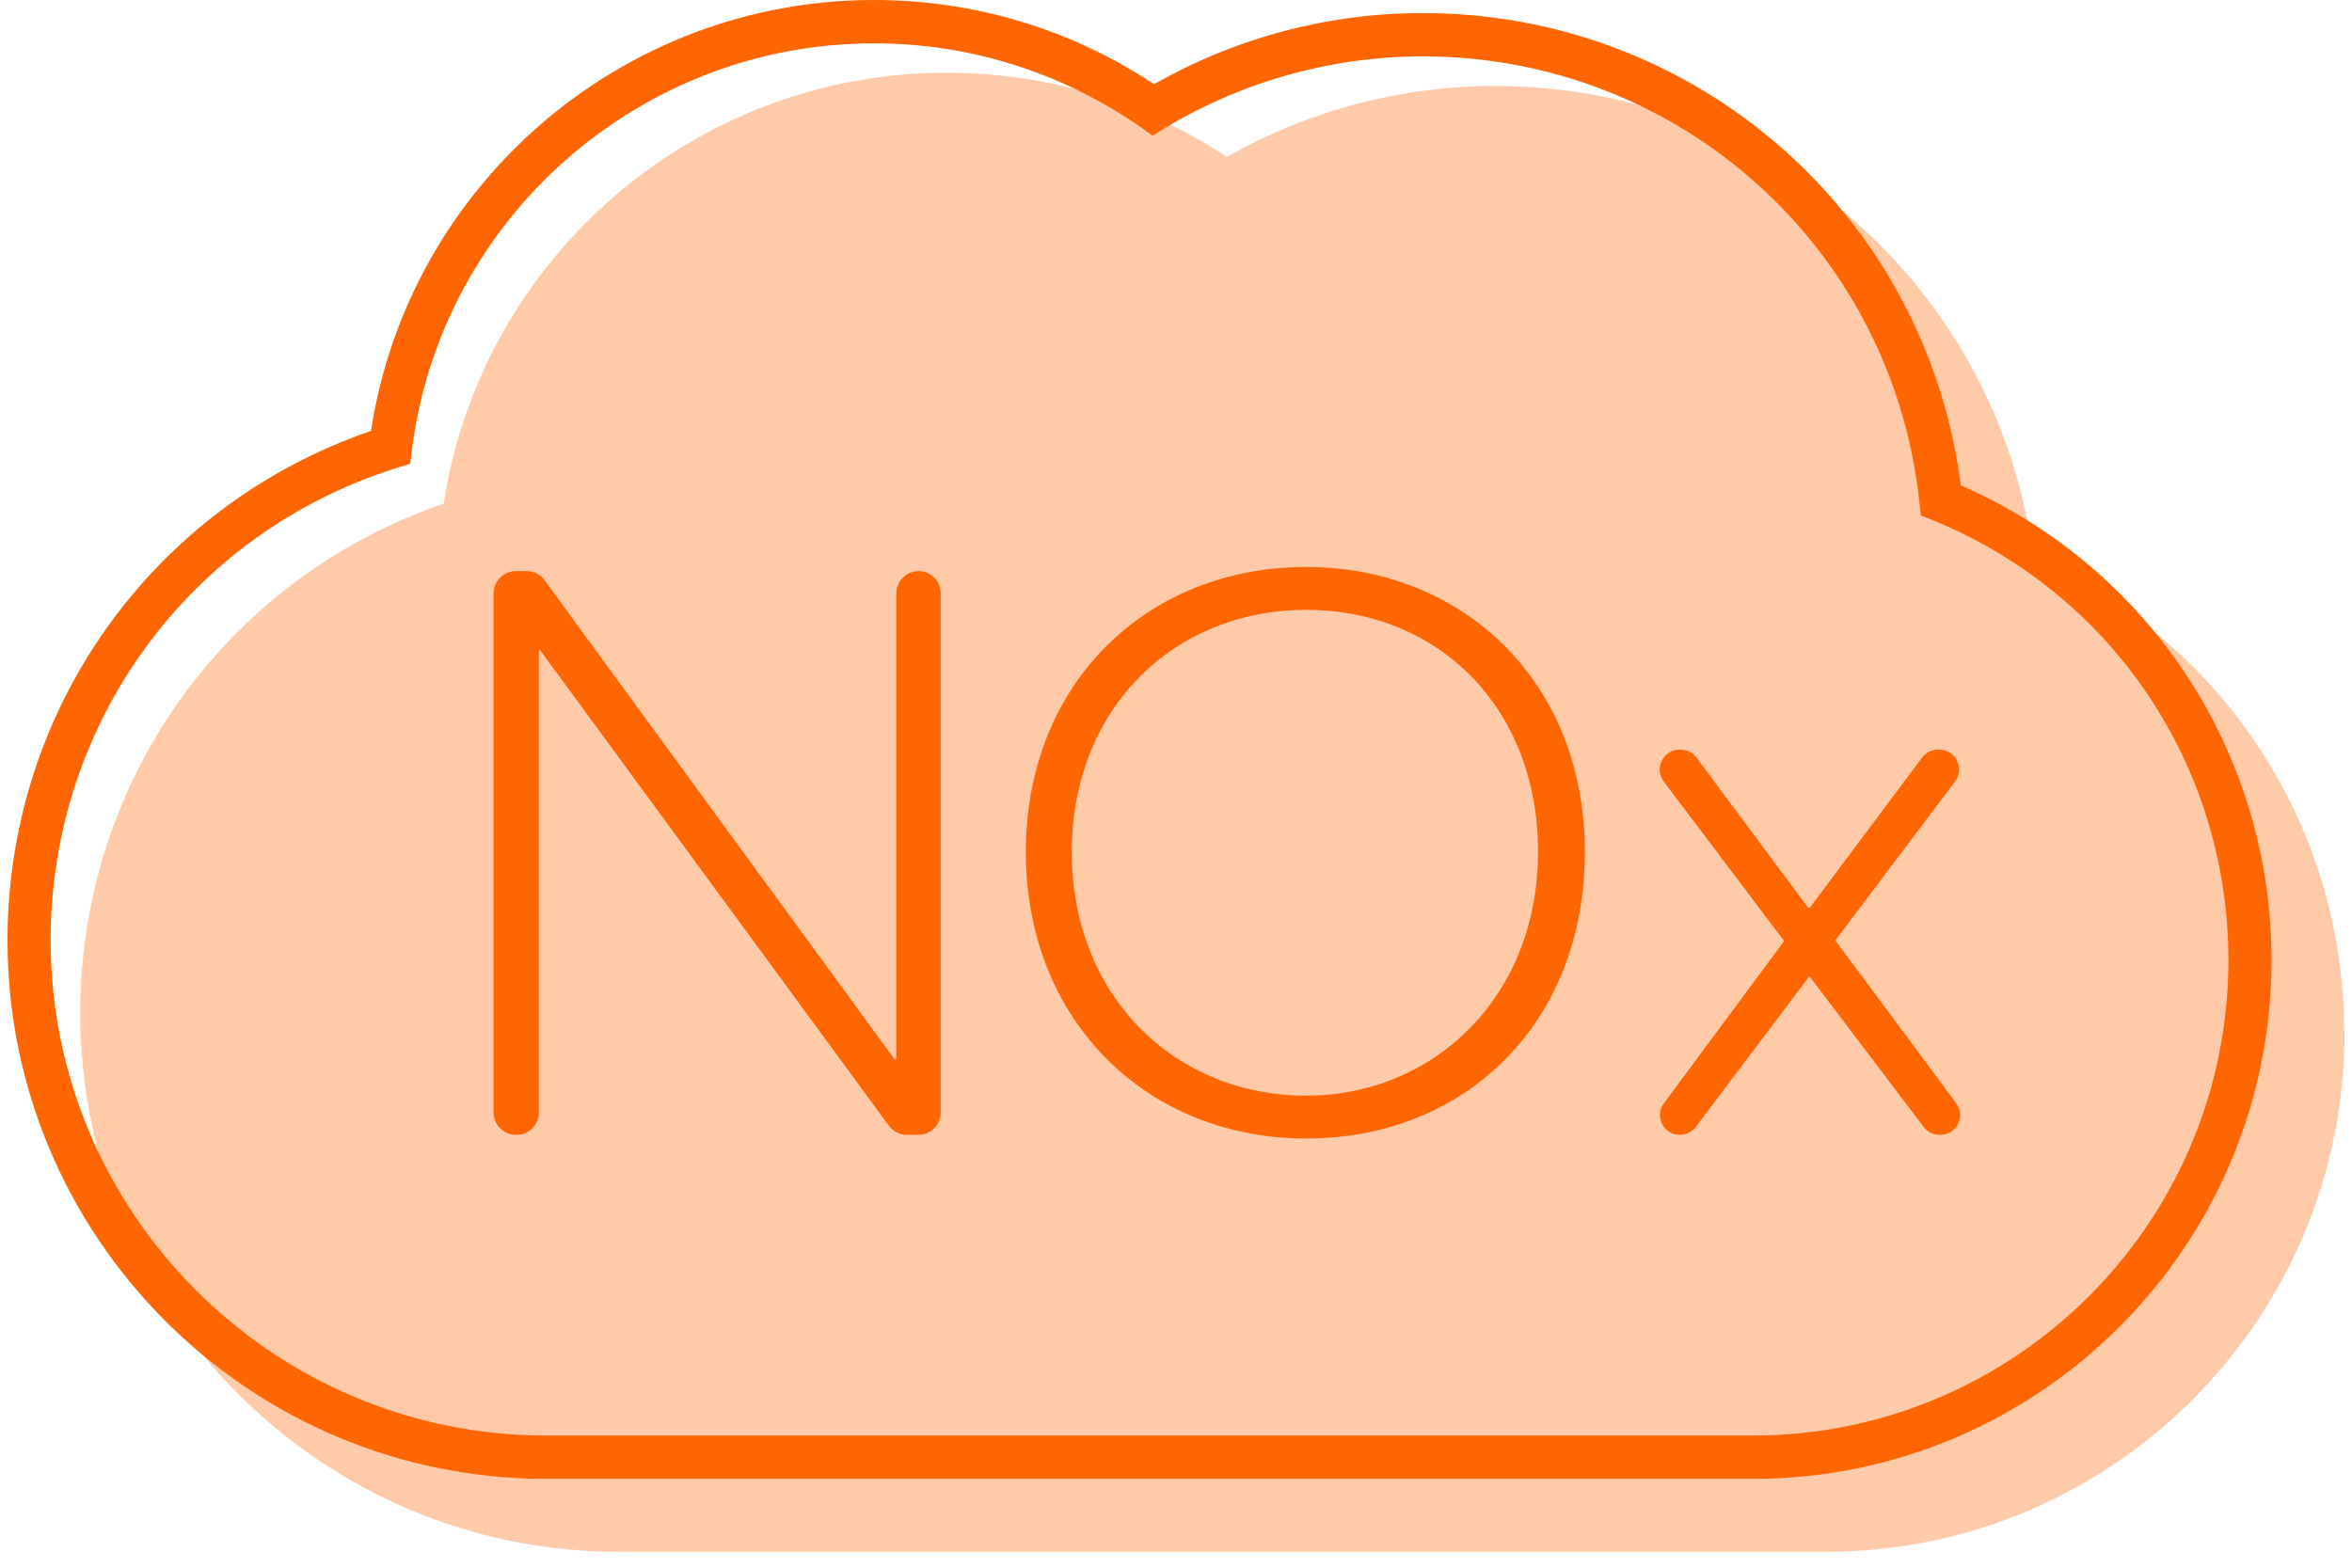<svg fill="none" height="72" viewBox="0 0 108 72" width="108" xmlns="http://www.w3.org/2000/svg"><clipPath id="a"><path d="m.345 0h107.31v71.27h-107.31z"/></clipPath><g clip-path="url(#a)"><path d="m107.655 47.45c0 13.13-10.67 23.82-23.81 23.82h-55.43c-13.64 0-24.73-11.09-24.73-24.74 0-10.64 6.68-19.96 16.69-23.4 1.74-11.33 11.55-19.79 23.09-19.79 4.61 0 9.05 1.34 12.87 3.87 3.75-2.14 8.01-3.26 12.33-3.26 12.6 0 23.11 9.28 24.71 21.68 8.69 3.8 14.27 12.3 14.27 21.82z" fill="#FFCAA7"/><g fill="#FF6500"><path d="m41.145 48.65h-.07l-16.07-22c-.19-.26-.5-.42-.82-.42h-.5c-.56 0-1.02.46-1.02 1.02v23.85c0 .56.46 1.02 1.02 1.02h.04c.56 0 1.02-.46 1.02-1.02v-21.26h.04l16.03 21.86c.19.26.5.42.82.42h.54c.56 0 1.02-.46 1.02-1.02v-23.85c0-.56-.46-1.02-1.02-1.02s-1.02.46-1.02 1.02v21.4z"/><path d="m59.975 26.04c-7.29 0-12.87 5.32-12.87 13.09s5.58 13.16 12.87 13.16 12.8-5.29 12.8-13.16-5.65-13.09-12.8-13.09zm0 24.28c-6.05 0-10.76-4.59-10.76-11.19s4.7-11.12 10.76-11.12 10.65 4.48 10.65 11.12-4.78 11.19-10.65 11.19z"/><path d="m89.045 34.43h-.06c-.29 0-.56.14-.73.37l-5.15 6.89h-.08l-5.12-6.89c-.17-.23-.44-.37-.73-.37h-.05c-.75 0-1.18.86-.73 1.46l5.53 7.33-5.52 7.45c-.45.6-.02 1.45.73 1.45.29 0 .55-.13.73-.36l5.2-6.9h.04l5.23 6.9c.17.23.44.36.73.36h.03c.75 0 1.18-.85.73-1.45l-5.55-7.48 5.5-7.3c.45-.6.02-1.46-.73-1.46z"/><path d="m90.035 22.29c-1.59-12.41-12.11-21.69-24.71-21.69-4.33 0-8.59 1.13-12.33 3.27-3.83-2.54-8.26-3.87-12.87-3.87-11.54 0-21.35 8.46-23.09 19.79-10.01 3.44-16.69 12.76-16.69 23.4 0 13.64 11.09 24.73 24.72 24.73h55.43c13.13 0 23.81-10.69 23.81-23.81 0-9.52-5.58-18.02-14.27-21.82zm-9.54 43.64h-55.43c-12.53 0-22.74-10.21-22.74-22.75 0-9.98 6.39-18.71 15.9-21.69l.61-.19.08-.64c1.34-10.63 10.46-18.67 21.21-18.67 4.41 0 8.65 1.34 12.27 3.86l.53.38.55-.34c3.57-2.15 7.67-3.3 11.86-3.3 11.77 0 21.57 8.81 22.8 20.48l.07.6.54.22c8.26 3.37 13.58 11.3 13.58 20.21 0 12.03-9.78 21.83-21.83 21.83z"/></g></g></svg>
